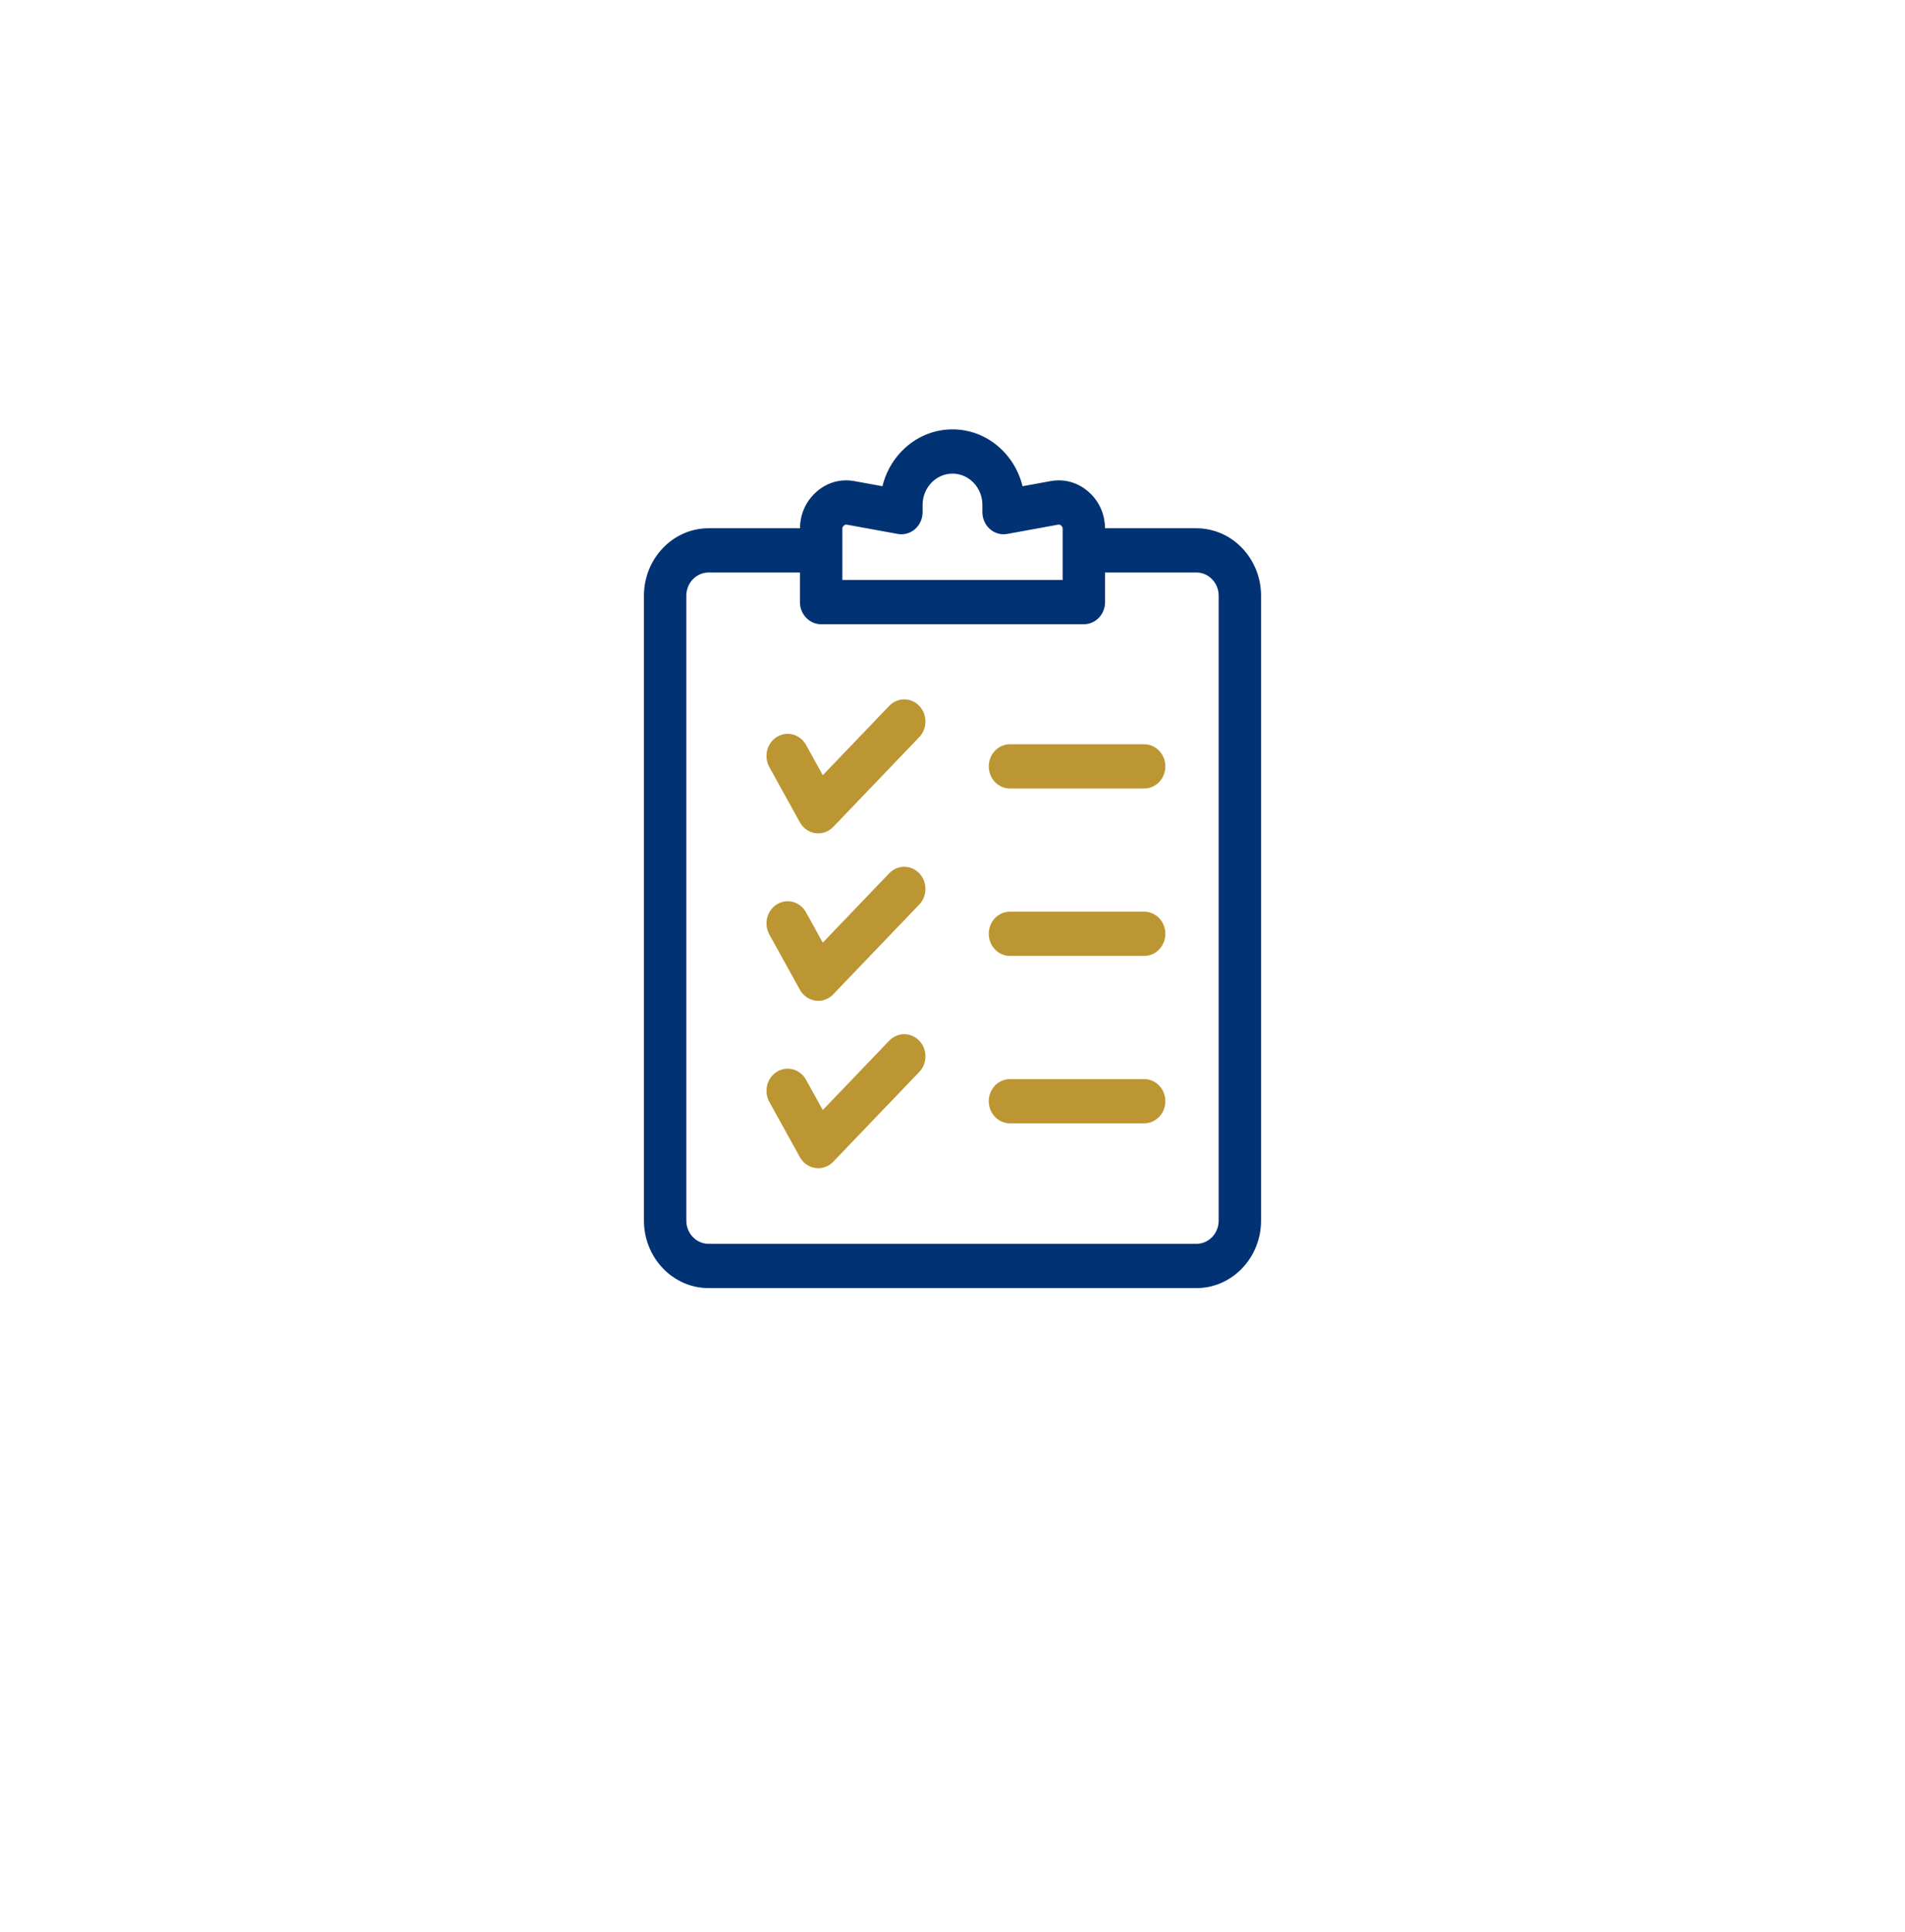 <svg width="71" height="72" viewBox="0 0 71 72" fill="none" xmlns="http://www.w3.org/2000/svg">
<g filter="url(#filter0_di_7282_18341)">
<rect x="4" width="63" height="64" rx="31.5" fill="white"/>
<path d="M44.591 19.685H41.185C41.179 19.151 40.961 18.669 40.568 18.325C40.17 17.976 39.668 17.835 39.155 17.928L38.111 18.119C37.815 16.902 36.756 16 35.5 16C34.244 16 33.185 16.902 32.889 18.119L31.845 17.928C31.332 17.834 30.83 17.975 30.432 18.325C30.04 18.669 29.821 19.151 29.815 19.685H26.409C25.081 19.685 24 20.813 24 22.199V45.486C24 46.872 25.081 48 26.409 48H44.591C45.919 48 47 46.872 47 45.486V22.199C47 20.813 45.919 19.685 44.591 19.685ZM31.395 19.709C31.395 19.652 31.407 19.624 31.449 19.588C31.491 19.551 31.518 19.543 31.573 19.553L33.46 19.897C33.69 19.939 33.926 19.873 34.105 19.716C34.283 19.559 34.386 19.328 34.386 19.085V18.812C34.386 18.171 34.886 17.649 35.5 17.649C36.114 17.649 36.614 18.171 36.614 18.812V19.085C36.614 19.328 36.717 19.559 36.895 19.716C37.074 19.873 37.31 19.939 37.54 19.897L39.427 19.553C39.481 19.543 39.509 19.551 39.551 19.587C39.593 19.624 39.605 19.652 39.605 19.709V21.612H31.395L31.395 19.709ZM45.42 45.486C45.42 45.963 45.048 46.35 44.591 46.35H26.409C25.952 46.35 25.58 45.963 25.58 45.486V22.199C25.58 21.722 25.952 21.334 26.409 21.334H29.814V22.436C29.814 22.892 30.168 23.261 30.604 23.261H40.396C40.832 23.261 41.186 22.892 41.186 22.436V21.334H44.591C45.048 21.334 45.42 21.722 45.42 22.199L45.42 45.486ZM42.933 34.797C42.933 35.252 42.579 35.622 42.143 35.622H37.142C36.705 35.622 36.352 35.252 36.352 34.797C36.352 34.341 36.705 33.972 37.142 33.972H42.143C42.579 33.972 42.933 34.341 42.933 34.797ZM33.76 32.541C34.069 32.863 34.069 33.386 33.76 33.708L30.555 37.052C30.406 37.208 30.205 37.294 29.997 37.294C29.962 37.294 29.928 37.292 29.893 37.287C29.65 37.253 29.435 37.104 29.312 36.882L28.173 34.822C27.955 34.427 28.084 33.923 28.462 33.695C28.84 33.467 29.323 33.602 29.541 33.997L30.166 35.126L32.642 32.541C32.951 32.219 33.452 32.219 33.76 32.541ZM33.76 38.78C34.069 39.102 34.069 39.624 33.76 39.946L30.555 43.291C30.406 43.447 30.205 43.532 29.997 43.532C29.962 43.532 29.928 43.53 29.893 43.525C29.65 43.492 29.435 43.342 29.312 43.12L28.173 41.06C27.955 40.666 28.084 40.161 28.462 39.934C28.84 39.706 29.323 39.841 29.541 40.236L30.166 41.364L32.642 38.78C32.951 38.458 33.452 38.458 33.76 38.78ZM42.933 41.035C42.933 41.491 42.579 41.86 42.143 41.86H37.142C36.705 41.86 36.352 41.491 36.352 41.035C36.352 40.58 36.705 40.211 37.142 40.211H42.143C42.579 40.211 42.933 40.58 42.933 41.035ZM42.933 28.558C42.933 29.014 42.579 29.383 42.143 29.383H37.142C36.705 29.383 36.352 29.014 36.352 28.558C36.352 28.103 36.705 27.734 37.142 27.734H42.143C42.579 27.734 42.933 28.103 42.933 28.558ZM33.76 26.303C34.069 26.625 34.069 27.147 33.76 27.469L30.555 30.814C30.406 30.97 30.205 31.055 29.997 31.055C29.962 31.055 29.928 31.053 29.893 31.048C29.65 31.015 29.435 30.865 29.312 30.643L28.173 28.583C27.955 28.189 28.084 27.684 28.462 27.457C28.84 27.229 29.323 27.364 29.541 27.758L30.166 28.887L32.642 26.303C32.951 25.981 33.452 25.981 33.76 26.303Z" fill="#003274"/>
<g clip-path="url(#clip0_7282_18341)">
<rect width="17" height="19" transform="translate(27 26)" fill="white"/>
<path d="M45.091 19.685H41.685C41.679 19.151 41.461 18.669 41.068 18.325C40.67 17.976 40.168 17.835 39.655 17.928L38.611 18.119C38.315 16.902 37.256 16 36 16C34.744 16 33.685 16.902 33.389 18.119L32.345 17.928C31.832 17.834 31.33 17.975 30.932 18.325C30.54 18.669 30.321 19.151 30.315 19.685H26.909C25.581 19.685 24.5 20.813 24.5 22.199V45.486C24.5 46.872 25.581 48 26.909 48H45.091C46.419 48 47.5 46.872 47.5 45.486V22.199C47.5 20.813 46.419 19.685 45.091 19.685ZM31.895 19.709C31.895 19.652 31.907 19.624 31.949 19.588C31.991 19.551 32.019 19.543 32.073 19.553L33.96 19.897C34.19 19.939 34.426 19.873 34.605 19.716C34.783 19.559 34.886 19.328 34.886 19.085V18.812C34.886 18.171 35.386 17.649 36 17.649C36.614 17.649 37.114 18.171 37.114 18.812V19.085C37.114 19.328 37.217 19.559 37.395 19.716C37.574 19.873 37.81 19.939 38.04 19.897L39.927 19.553C39.981 19.543 40.009 19.551 40.051 19.587C40.093 19.624 40.105 19.652 40.105 19.709V21.612H31.895L31.895 19.709ZM45.92 45.486C45.92 45.963 45.548 46.35 45.091 46.35H26.909C26.452 46.35 26.08 45.963 26.08 45.486V22.199C26.08 21.722 26.452 21.334 26.909 21.334H30.314V22.436C30.314 22.892 30.668 23.261 31.104 23.261H40.896C41.332 23.261 41.686 22.892 41.686 22.436V21.334H45.091C45.548 21.334 45.92 21.722 45.92 22.199L45.92 45.486ZM43.433 34.797C43.433 35.252 43.079 35.622 42.643 35.622H37.642C37.205 35.622 36.852 35.252 36.852 34.797C36.852 34.341 37.205 33.972 37.642 33.972H42.643C43.079 33.972 43.433 34.341 43.433 34.797ZM34.26 32.541C34.569 32.863 34.569 33.386 34.26 33.708L31.055 37.052C30.906 37.208 30.705 37.294 30.497 37.294C30.462 37.294 30.428 37.292 30.393 37.287C30.15 37.253 29.935 37.104 29.812 36.882L28.673 34.822C28.455 34.427 28.584 33.923 28.962 33.695C29.34 33.467 29.823 33.602 30.041 33.997L30.666 35.126L33.142 32.541C33.451 32.219 33.952 32.219 34.26 32.541ZM34.26 38.78C34.569 39.102 34.569 39.624 34.26 39.946L31.055 43.291C30.906 43.447 30.705 43.532 30.497 43.532C30.462 43.532 30.428 43.53 30.393 43.525C30.15 43.492 29.935 43.342 29.812 43.12L28.673 41.06C28.455 40.666 28.584 40.161 28.962 39.934C29.34 39.706 29.823 39.841 30.041 40.236L30.666 41.364L33.142 38.78C33.451 38.458 33.952 38.458 34.26 38.78ZM43.433 41.035C43.433 41.491 43.079 41.86 42.643 41.86H37.642C37.205 41.86 36.852 41.491 36.852 41.035C36.852 40.58 37.205 40.211 37.642 40.211H42.643C43.079 40.211 43.433 40.58 43.433 41.035ZM43.433 28.558C43.433 29.014 43.079 29.383 42.643 29.383H37.642C37.205 29.383 36.852 29.014 36.852 28.558C36.852 28.103 37.205 27.734 37.642 27.734H42.643C43.079 27.734 43.433 28.103 43.433 28.558ZM34.26 26.303C34.569 26.625 34.569 27.147 34.26 27.469L31.055 30.814C30.906 30.97 30.705 31.055 30.497 31.055C30.462 31.055 30.428 31.053 30.393 31.048C30.15 31.015 29.935 30.865 29.812 30.643L28.673 28.583C28.455 28.189 28.584 27.684 28.962 27.457C29.34 27.229 29.823 27.364 30.041 27.758L30.666 28.887L33.142 26.303C33.451 25.981 33.952 25.981 34.26 26.303Z" fill="#BC9633"/>
</g>
</g>
<defs>
<filter id="filter0_di_7282_18341" x="0" y="-4" width="71" height="76" filterUnits="userSpaceOnUse" color-interpolation-filters="sRGB">
<feFlood flood-opacity="0" result="BackgroundImageFix"/>
<feColorMatrix in="SourceAlpha" type="matrix" values="0 0 0 0 0 0 0 0 0 0 0 0 0 0 0 0 0 0 127 0" result="hardAlpha"/>
<feOffset dy="4"/>
<feGaussianBlur stdDeviation="2"/>
<feComposite in2="hardAlpha" operator="out"/>
<feColorMatrix type="matrix" values="0 0 0 0 0 0 0 0 0 0 0 0 0 0 0 0 0 0 0.1 0"/>
<feBlend mode="normal" in2="BackgroundImageFix" result="effect1_dropShadow_7282_18341"/>
<feBlend mode="normal" in="SourceGraphic" in2="effect1_dropShadow_7282_18341" result="shape"/>
<feColorMatrix in="SourceAlpha" type="matrix" values="0 0 0 0 0 0 0 0 0 0 0 0 0 0 0 0 0 0 127 0" result="hardAlpha"/>
<feOffset dy="-4"/>
<feGaussianBlur stdDeviation="5"/>
<feComposite in2="hardAlpha" operator="arithmetic" k2="-1" k3="1"/>
<feColorMatrix type="matrix" values="0 0 0 0 0 0 0 0 0 0 0 0 0 0 0 0 0 0 0.05 0"/>
<feBlend mode="normal" in2="shape" result="effect2_innerShadow_7282_18341"/>
</filter>
<clipPath id="clip0_7282_18341">
<rect width="17" height="19" fill="white" transform="translate(27 26)"/>
</clipPath>
</defs>
</svg>
